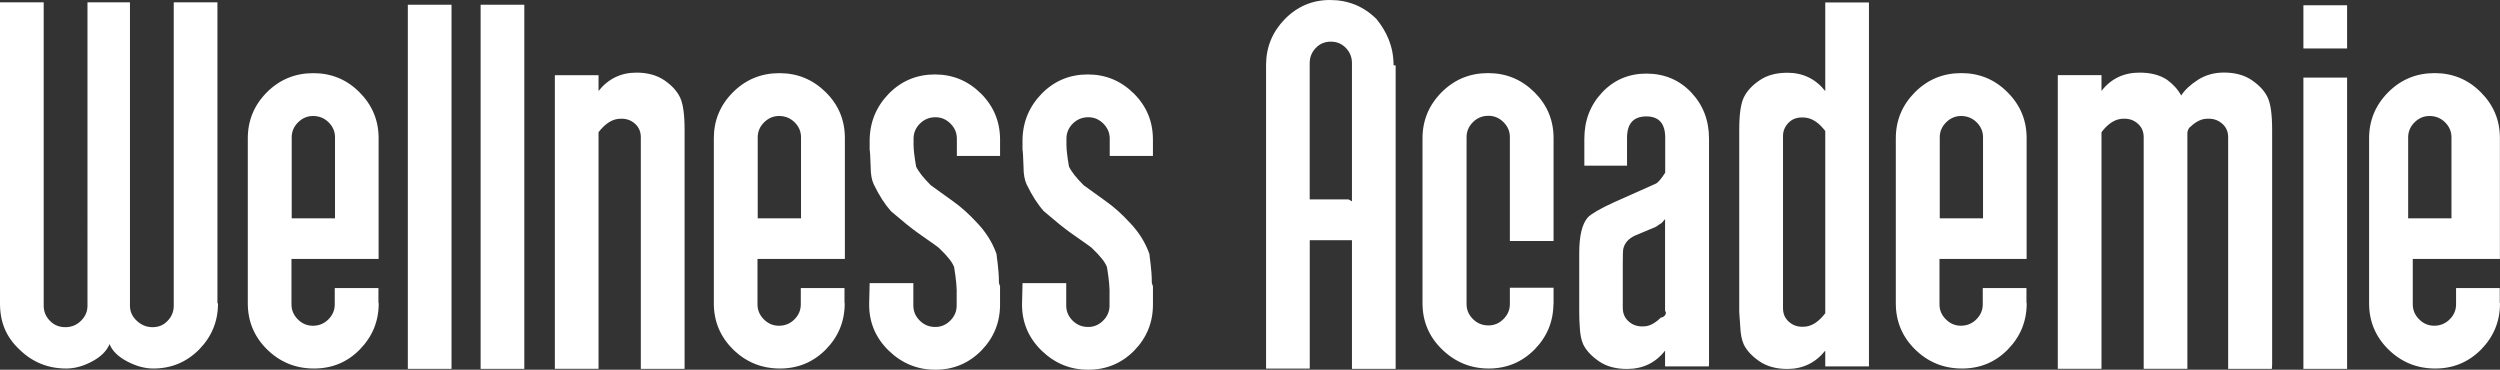 <svg xmlns="http://www.w3.org/2000/svg" width="102.825" height="15.208">
  <rect width="100%" height="100%" fill="#333333" stroke="none"/>
  <g fill="#FFF">
    <path d="M8.967 12.476c0 .74-.258 1.367-.774 1.896-.517.523-1.148.785-1.887.785-.35 0-.709-.098-1.078-.293-.371-.195-.611-.432-.723-.712-.112.279-.35.517-.712.712-.363.195-.719.293-1.068.293-.753 0-1.397-.262-1.927-.785-.533-.5-.798-1.098-.798-1.896V.097h1.797v12.479c0 .237.085.443.254.617.169.176.381.264.636.264.253 0 .469-.088.645-.264.177-.174.266-.38.266-.617V.097h1.747v12.479c0 .237.093.443.279.617.187.176.403.264.652.264s.456-.088.621-.264c.166-.174.249-.38.249-.617V.097h1.797v12.379h.024zM15.576 12.476c0 .74-.259 1.367-.775 1.896s-1.148.785-1.887.785c-.753 0-1.397-.262-1.927-.783-.531-.521-.795-1.158-.795-1.896v-6.79c0-.738.263-1.367.788-1.896.525-.521 1.158-.783 1.907-.783.743 0 1.377.262 1.896.783.52.522.789 1.148.789 1.887v4.972h-3.584v1.866c0 .238.087.443.262.619.173.174.38.262.618.262.251 0 .464-.086.639-.262.174-.174.261-.381.261-.619v-.67h1.797v.6l.011.029zm-1.797-3.495V5.647c0-.236-.087-.441-.262-.615-.175-.173-.387-.261-.639-.261-.238 0-.443.087-.618.261s-.262.379-.262.615v3.334h1.797-.016zM18.571 15.171h-1.797V.196h1.797v14.975zM21.565 15.171h-1.797V.196h1.797v14.975zM28.154 15.171h-1.797V5.647c0-.223-.075-.404-.225-.545-.191-.182-.438-.25-.737-.208-.272.042-.531.224-.777.544v9.732h-1.797V3.093h1.797v.648c.402-.502.923-.754 1.558-.754.457 0 .838.105 1.148.314.306.209.52.443.645.702.125.259.188.702.188 1.327v9.783l-.003.058zM34.743 12.476c0 .74-.258 1.367-.774 1.896-.517.523-1.148.785-1.887.785-.754 0-1.397-.262-1.927-.783-.531-.521-.795-1.158-.795-1.896v-6.79c0-.738.262-1.367.789-1.896.525-.521 1.158-.783 1.907-.783.749 0 1.377.262 1.907.783.527.522.787 1.148.787 1.887v4.972h-3.594v1.866c0 .238.087.443.262.619.175.174.38.262.618.262.25 0 .463-.086.639-.262.175-.174.262-.381.262-.619v-.67h1.797v.6l.009.029zm-1.797-3.495V5.647c0-.236-.086-.441-.261-.615-.175-.173-.388-.261-.639-.261-.237 0-.443.087-.618.261s-.263.379-.263.615v3.334h1.797-.016zM41.132 11.776v.752c0 .738-.258 1.367-.774 1.896-.518.521-1.148.783-1.887.783-.738 0-1.377-.262-1.917-.785-.538-.523-.806-1.158-.806-1.896l.021-.88h1.797v.921c0 .238.087.443.263.619.175.174.387.262.639.262.237 0 .443-.086.618-.262.175-.174.262-.38.262-.617v-.396c.014-.292-.021-.688-.105-1.188-.07-.194-.271-.451-.607-.771 0-.015-.301-.23-.9-.647-.238-.168-.6-.46-1.088-.878-.25-.279-.488-.647-.711-1.109-.084-.18-.126-.416-.126-.709-.014-.433-.028-.669-.042-.711v-.419c.014-.738.28-1.367.795-1.896.518-.521 1.148-.783 1.887-.783.74 0 1.367.262 1.896.785.523.523.786 1.158.786 1.896v.67h-1.777v-.711c0-.238-.087-.443-.262-.618s-.38-.262-.618-.262c-.252 0-.464.087-.639.262-.175.174-.262.38-.262.616v.272c0 .181.035.474.104.878.098.208.3.467.607.771.182.127.482.342.9.648.335.236.663.529.984.877.376.391.649.823.817 1.299 0 .1.1.598.1 1.197l.045.134zM47.421 11.776v.752c0 .738-.258 1.367-.774 1.896-.517.521-1.148.783-1.887.783s-1.378-.262-1.917-.785c-.538-.523-.807-1.158-.807-1.896l.021-.88h1.797v.921c0 .238.087.443.262.619.175.174.387.262.639.262.238 0 .443-.086.618-.262.175-.174.262-.38.262-.617v-.396c.014-.292-.021-.688-.105-1.188-.07-.194-.271-.451-.607-.771 0-.015-.3-.23-.9-.647-.238-.168-.6-.46-1.088-.878-.251-.279-.489-.647-.711-1.109-.084-.18-.126-.416-.126-.709-.014-.433-.028-.669-.042-.711v-.419c.014-.738.28-1.367.796-1.896.516-.521 1.148-.783 1.887-.783.74 0 1.368.262 1.896.785.529.524.785 1.158.785 1.896v.67h-1.777v-.711c0-.238-.087-.443-.262-.618s-.38-.262-.618-.262c-.25 0-.464.087-.639.262s-.261.38-.261.616v.272c0 .181.035.474.104.878.098.208.301.467.607.771.182.127.481.342.9.648.334.236.663.529.984.877.377.391.649.823.817 1.299 0 .1.1.598.1 1.197l.046.134zM57.403 2.692v12.479h-1.797V9.88H53.87v5.281h-1.797V2.683c0-.74.258-1.368.771-1.896C53.358.263 53.982 0 54.701 0c.751 0 1.388.261 1.917.786.399.498.699 1.098.699 1.896l.086.01zm-1.797 5.59V2.593c0-.236-.082-.443-.248-.619-.166-.173-.373-.261-.621-.261s-.455.088-.621.261c-.166.176-.248.381-.248.619v5.609h1.597l.141.08zM63.893 12.476c0 .74-.259 1.367-.774 1.896-.518.523-1.148.785-1.887.785-.741 0-1.378-.262-1.917-.783-.538-.521-.807-1.158-.807-1.896v-6.79c0-.738.263-1.367.788-1.896.525-.523 1.158-.785 1.907-.785s1.378.262 1.907.785c.524.521.788 1.147.788 1.887v4.232h-1.797V5.638c0-.236-.087-.441-.262-.615-.175-.173-.38-.26-.618-.26-.251 0-.464.087-.639.26-.174.176-.262.38-.262.617v6.867c0 .236.086.442.262.616.174.174.388.262.639.262.236 0 .443-.087.618-.263.175-.174.262-.381.262-.617v-.67h1.797v.698l-.005-.057zM70.281 15.071h-1.797v-.649c-.392.502-.914.753-1.567.753-.46 0-.844-.104-1.148-.313-.307-.21-.522-.439-.648-.691-.084-.182-.133-.425-.146-.732-.015-.195-.021-.396-.021-.607v-2.426c0-.711.118-1.197.355-1.467.153-.152.502-.355 1.048-.607l1.737-.774c.098-.042.23-.194.396-.457V5.662c0-.582-.258-.874-.774-.874-.53 0-.796.293-.796.88v1.147h-1.756V5.708c0-.754.244-1.388.732-1.906.488-.517 1.098-.775 1.816-.775.74 0 1.357.258 1.847.773.488.517.733 1.148.733 1.907v9.284l-.011.08zm-1.797-2.297V9.001c0 .016-.048.073-.145.174-.055.03-.13.081-.227.152l-.865.363c-.268.125-.428.307-.481.545-.015.056-.021.266-.021.627v1.797c0 .225.075.406.225.546.191.182.437.251.736.21.19-.028.395-.146.613-.357.101 0 .2-.1.2-.199l-.035-.085zM76.87 15.071h-1.797v-.649c-.402.502-.924.753-1.557.753-.459 0-.84-.104-1.148-.313-.306-.21-.521-.439-.645-.691-.084-.182-.133-.425-.146-.732-.014-.195-.027-.396-.042-.607V5.335c0-.629.062-1.068.188-1.328.124-.258.339-.492.645-.701.305-.211.687-.314 1.148-.314.637 0 1.157.251 1.557.753V.101h1.797V15.071zm-1.797-9.683c-.246-.322-.504-.502-.777-.545-.3-.041-.535.019-.705.178-.171.161-.256.354-.256.576v7.078c0 .224.075.405.225.544.191.183.437.252.736.21.273-.042.531-.224.777-.545V5.296v.092zM83.358 12.476c0 .74-.258 1.367-.774 1.896s-1.147.785-1.887.785c-.753 0-1.397-.262-1.927-.783-.531-.521-.795-1.158-.795-1.896v-6.79c0-.738.264-1.367.788-1.896.525-.523 1.158-.785 1.907-.785.742 0 1.377.262 1.896.785.525.521.789 1.147.789 1.887v4.971h-3.584v1.867c0 .237.086.443.262.617.174.175.38.263.617.263.251 0 .465-.087.639-.263.174-.174.262-.38.262-.617v-.67h1.797v.599l.01.03zm-1.796-3.495V5.647c0-.236-.086-.441-.262-.615-.174-.173-.388-.261-.639-.261-.237 0-.443.087-.617.261-.175.174-.262.379-.262.615v3.334h1.797-.017zM93.441 15.171h-1.797V5.647c0-.225-.075-.406-.228-.545-.193-.182-.441-.251-.744-.209-.193.027-.4.146-.621.355-.043.056-.069.119-.084.188v9.733H88.17V5.647c0-.225-.074-.406-.225-.545-.189-.182-.437-.251-.734-.209-.273.041-.533.223-.777.544v9.733h-1.797V3.091h1.797v.649c.389-.502.912-.753 1.567-.753.459 0 .835.098 1.128.293.25.182.445.396.585.648.139-.223.365-.436.679-.639.313-.203.671-.305 1.078-.305.459 0 .842.105 1.148.314s.521.443.646.702c.126.259.188.702.188 1.327v9.684l-.012.16zM96.536 1.993h-1.797V.216h1.797v1.797-.02zm0 13.178h-1.797V3.191h1.797v11.98zM102.825 12.476c0 .74-.258 1.367-.774 1.896-.517.523-1.148.785-1.887.785-.754 0-1.397-.262-1.927-.783-.531-.521-.796-1.158-.796-1.896v-6.79c0-.738.263-1.367.788-1.896.525-.523 1.158-.785 1.907-.785.743 0 1.378.262 1.897.785.524.521.788 1.147.788 1.887v4.971h-3.584v1.867c0 .237.087.443.262.617.175.175.38.263.618.263.25 0 .464-.087.639-.263.175-.174.262-.38.262-.617v-.67h1.797v.599l.01.03zm-1.996-3.495V5.647c0-.236-.088-.441-.262-.615-.175-.173-.388-.261-.639-.261-.238 0-.443.087-.618.261s-.262.379-.262.615v3.334h1.896-.115z"/>
  </g>
</svg>